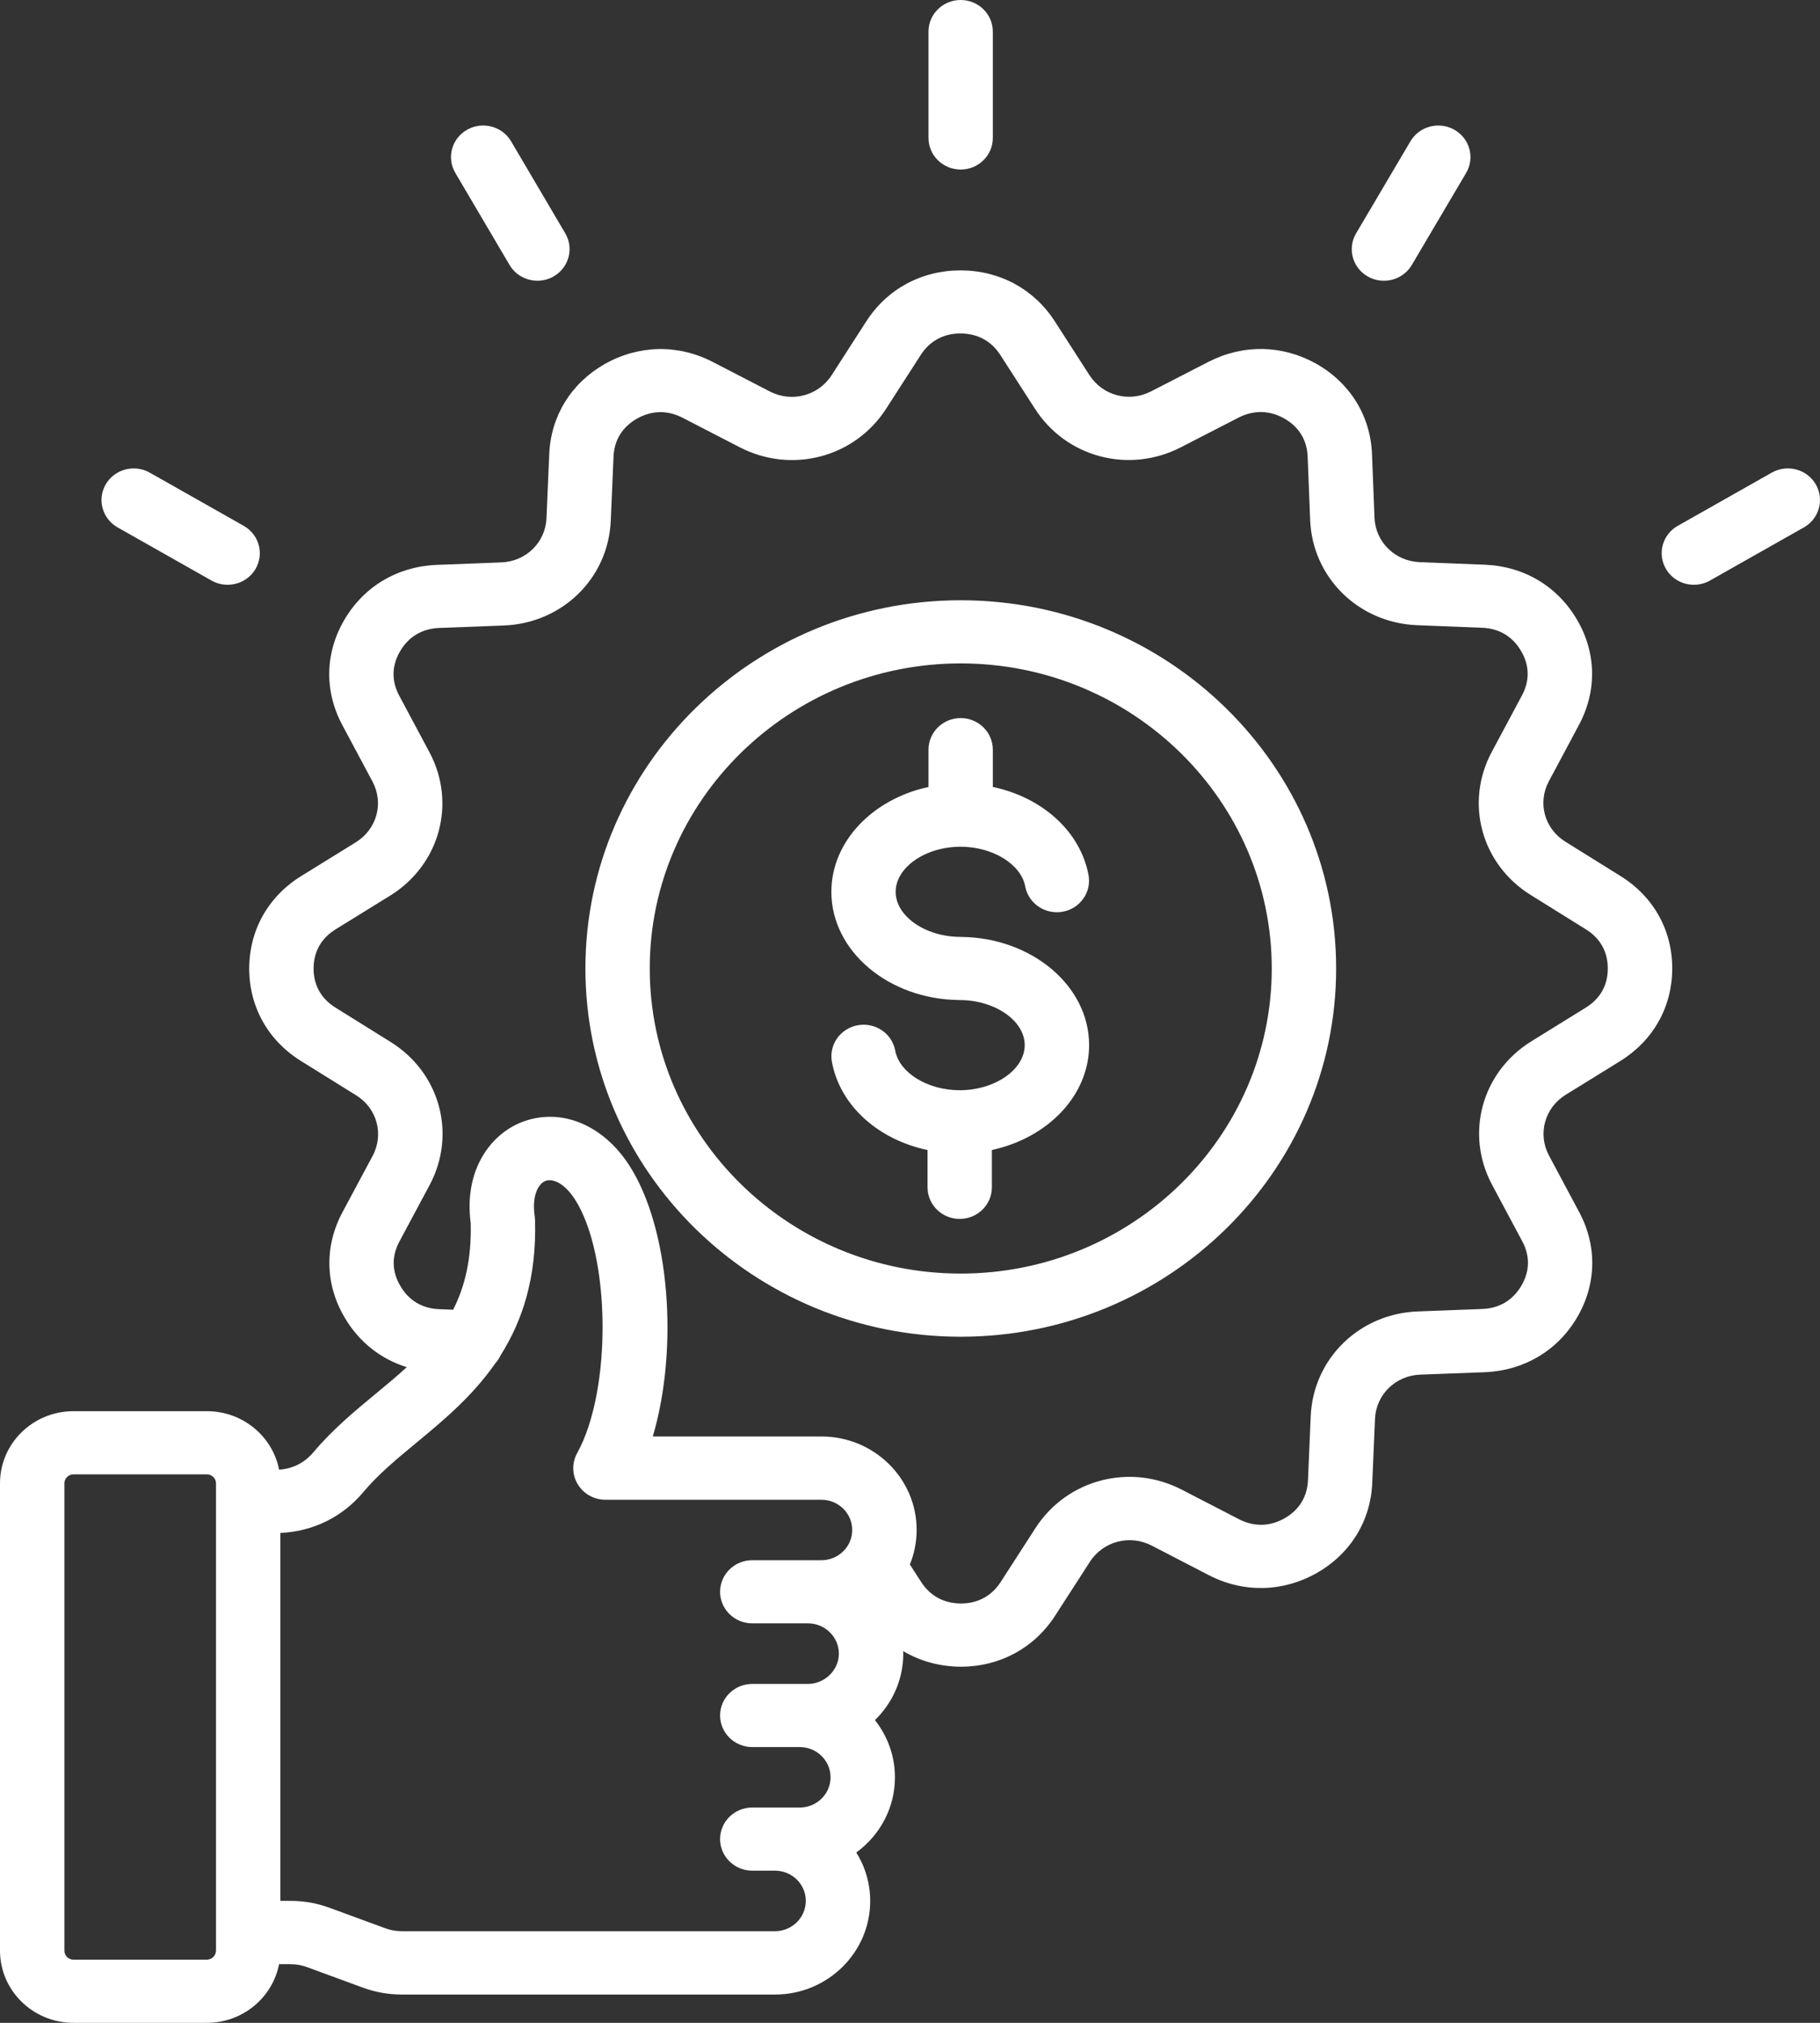 <svg width="63" height="70" viewBox="0 0 63 70" fill="none" xmlns="http://www.w3.org/2000/svg">
<rect x="0" y="0" width="63" height="70" fill="#333333" stroke="none"/>
<path d="M56.093 30.314L54.187 29.127C53.46 28.677 53.215 27.776 53.618 27.029L54.656 25.087C55.286 23.91 55.26 22.578 54.585 21.439C53.912 20.288 52.751 19.596 51.399 19.542L49.143 19.453C48.287 19.419 47.614 18.757 47.579 17.917L47.493 15.726C47.443 14.401 46.743 13.259 45.566 12.589C44.398 11.933 43.043 11.906 41.845 12.515L39.843 13.544C39.085 13.935 38.167 13.693 37.709 12.978L36.517 11.126C35.798 10.007 34.61 9.361 33.255 9.356C31.902 9.356 30.713 9.997 29.989 11.117L28.786 12.986C28.325 13.698 27.405 13.939 26.646 13.546L24.666 12.522C23.473 11.907 22.115 11.933 20.937 12.595C19.769 13.259 19.066 14.399 19.012 15.719L18.917 17.928C18.882 18.77 18.209 19.43 17.352 19.462L15.113 19.548C13.762 19.603 12.601 20.291 11.927 21.437C11.248 22.584 11.22 23.915 11.848 25.088L12.895 27.048C13.293 27.794 13.044 28.695 12.321 29.145L10.428 30.315C9.284 31.022 8.627 32.19 8.627 33.519C8.627 34.843 9.281 36.01 10.421 36.717L12.328 37.903C13.053 38.352 13.297 39.254 12.897 40.002L11.86 41.939C11.225 43.114 11.252 44.447 11.929 45.591C12.423 46.436 13.18 47.032 14.082 47.311C13.739 47.623 13.373 47.926 12.997 48.238C12.262 48.846 11.503 49.477 10.862 50.241C10.546 50.618 10.142 50.824 9.661 50.858C9.437 49.706 8.403 48.834 7.163 48.834H2.541C1.14 48.834 0 49.953 0 51.327V67.504C0 68.88 1.14 70 2.541 70H7.161C8.401 70 9.437 69.124 9.66 67.97H10.038C10.264 67.97 10.434 68 10.647 68.079L12.534 68.772C12.993 68.942 13.436 69.021 13.93 69.021H26.826C28.644 69.021 30.122 67.569 30.122 65.785C30.122 65.17 29.946 64.595 29.641 64.105C30.452 63.515 30.979 62.569 30.979 61.505C30.979 60.76 30.72 60.073 30.286 59.524C30.891 58.938 31.267 58.124 31.267 57.226C31.267 57.196 31.265 57.166 31.263 57.136C31.849 57.483 32.529 57.673 33.258 57.676C34.607 57.676 35.798 57.033 36.523 55.912L37.727 54.046C38.188 53.334 39.108 53.093 39.867 53.485L41.847 54.51C43.041 55.125 44.398 55.099 45.576 54.437C46.744 53.773 47.447 52.632 47.501 51.313L47.596 49.103C47.631 48.261 48.304 47.602 49.161 47.569L51.4 47.485C52.751 47.43 53.912 46.742 54.587 45.597C55.265 44.45 55.293 43.118 54.665 41.945L53.618 39.986C53.221 39.239 53.469 38.338 54.192 37.888L56.087 36.717C57.23 36.007 57.885 34.839 57.885 33.514C57.887 32.187 57.234 31.021 56.093 30.314ZM7.476 67.504C7.476 67.672 7.331 67.814 7.159 67.814H2.541C2.372 67.814 2.229 67.672 2.229 67.504V51.327C2.229 51.161 2.372 51.02 2.541 51.02H7.161C7.332 51.02 7.477 51.16 7.477 51.327V67.504H7.476ZM27.968 58.272H26.04C25.424 58.272 24.926 58.761 24.926 59.364C24.926 59.967 25.425 60.457 26.04 60.457H27.684C28.272 60.457 28.75 60.926 28.75 61.503C28.75 62.08 28.272 62.549 27.684 62.549H26.04C25.424 62.549 24.926 63.038 24.926 63.641C24.926 64.244 25.425 64.734 26.04 64.734H26.826C27.415 64.734 27.893 65.202 27.893 65.779C27.893 66.359 27.415 66.829 26.826 66.829H13.93C13.704 66.829 13.527 66.798 13.316 66.72L11.429 66.027C10.97 65.857 10.527 65.778 10.036 65.778H9.705V53.047C10.838 52.996 11.854 52.498 12.58 51.63C13.092 51.019 13.743 50.48 14.433 49.91C15.339 49.16 16.351 48.32 17.143 47.18C17.221 47.095 17.283 46.999 17.332 46.894C18.078 45.714 18.581 44.222 18.52 42.211C18.518 42.17 18.514 42.129 18.509 42.088C18.404 41.379 18.633 40.956 18.889 40.863C19.13 40.776 19.536 40.938 19.898 41.499C21.143 43.431 21.186 48.109 19.979 50.283C19.791 50.623 19.799 51.033 20 51.365C20.201 51.697 20.565 51.899 20.958 51.899H28.433C29.022 51.899 29.5 52.368 29.5 52.945C29.5 53.522 29.022 53.991 28.433 53.991H27.968C27.954 53.991 27.942 53.993 27.929 53.993C27.915 53.993 27.902 53.991 27.89 53.991H26.04C25.424 53.991 24.926 54.481 24.926 55.084C24.926 55.687 25.425 56.176 26.04 56.176H27.89C27.904 56.176 27.916 56.175 27.929 56.175C27.943 56.175 27.955 56.176 27.968 56.176C28.559 56.176 29.038 56.648 29.038 57.226C29.038 57.792 28.548 58.272 27.968 58.272ZM54.899 34.865L53.006 36.036C51.293 37.098 50.707 39.228 51.645 40.993L52.694 42.955C52.967 43.465 52.956 43.997 52.66 44.497C52.366 44.996 51.901 45.273 51.314 45.297L49.078 45.382C47.05 45.459 45.456 47.019 45.371 49.009L45.276 51.22C45.253 51.795 44.97 52.254 44.465 52.541C43.952 52.829 43.406 52.84 42.887 52.572L40.907 51.549C39.111 50.623 36.937 51.191 35.846 52.874L34.642 54.74C34.326 55.23 33.848 55.488 33.264 55.488C32.672 55.486 32.196 55.227 31.882 54.738L31.496 54.138C31.647 53.767 31.73 53.364 31.73 52.941C31.73 51.158 30.251 49.709 28.435 49.709H22.597C23.488 46.697 23.201 42.529 21.782 40.327C20.878 38.927 19.441 38.331 18.118 38.81C17.026 39.205 16.044 40.445 16.294 42.33C16.324 43.576 16.09 44.53 15.685 45.323L15.202 45.304C14.615 45.281 14.151 45.003 13.857 44.499C13.563 44.001 13.552 43.469 13.828 42.958L14.868 41.016C15.813 39.25 15.232 37.117 13.518 36.055L11.613 34.868C11.117 34.56 10.855 34.093 10.855 33.517C10.855 32.939 11.117 32.47 11.614 32.162L13.507 30.992C15.22 29.93 15.806 27.8 14.868 26.035L13.819 24.073C13.546 23.563 13.557 23.031 13.853 22.53C14.147 22.031 14.613 21.755 15.2 21.73L17.435 21.646C19.465 21.569 21.058 20.009 21.142 18.018L21.237 15.808C21.26 15.232 21.543 14.774 22.048 14.487C22.561 14.198 23.107 14.188 23.626 14.456L25.607 15.478C27.402 16.405 29.577 15.836 30.668 14.153L31.872 12.283C32.186 11.796 32.664 11.539 33.25 11.539C33.839 11.542 34.317 11.8 34.631 12.29L35.823 14.141C36.907 15.831 39.082 16.404 40.879 15.477L42.873 14.451C43.397 14.185 43.945 14.196 44.453 14.48C44.963 14.77 45.244 15.228 45.265 15.806L45.352 18.003C45.435 19.991 47.026 21.553 49.051 21.635L51.307 21.724C51.894 21.747 52.358 22.023 52.653 22.529C52.946 23.024 52.956 23.557 52.681 24.07L51.643 26.01C50.693 27.775 51.273 29.909 52.99 30.973L54.896 32.16C55.392 32.467 55.654 32.935 55.654 33.51C55.658 34.089 55.395 34.556 54.899 34.865ZM33.255 20.772C26.092 20.772 20.264 26.488 20.264 33.514C20.264 40.541 26.092 46.257 33.255 46.257C40.421 46.257 46.251 40.541 46.251 33.514C46.251 26.488 40.42 20.772 33.255 20.772ZM33.255 44.072C27.32 44.072 22.491 39.336 22.491 33.514C22.491 27.693 27.32 22.957 33.255 22.957C39.192 22.957 44.022 27.693 44.022 33.514C44.022 39.336 39.192 44.072 33.255 44.072ZM37.7 36.166C37.7 37.91 36.267 39.38 34.334 39.795V41.087C34.334 41.692 33.835 42.18 33.22 42.18C32.606 42.18 32.107 41.691 32.107 41.087V39.797C30.4 39.437 29.079 38.264 28.797 36.748C28.744 36.463 28.809 36.169 28.977 35.931C29.145 35.693 29.403 35.53 29.694 35.478C30.3 35.37 30.88 35.764 30.989 36.357C31.131 37.125 32.111 37.727 33.219 37.727C34.44 37.727 35.471 37.012 35.471 36.166C35.471 35.321 34.44 34.607 33.219 34.607C33.211 34.607 33.201 34.606 33.192 34.606C30.753 34.577 28.778 32.91 28.778 30.863C28.778 29.119 30.209 27.649 32.14 27.233V25.942C32.14 25.339 32.639 24.849 33.254 24.849C33.868 24.849 34.367 25.339 34.367 25.942V27.232C36.072 27.592 37.394 28.764 37.679 30.277C37.791 30.87 37.391 31.441 36.786 31.55C36.181 31.659 35.6 31.267 35.488 30.674C35.343 29.904 34.362 29.301 33.252 29.301C32.034 29.301 31.004 30.016 31.004 30.862C31.004 31.707 32.034 32.421 33.252 32.421C33.261 32.421 33.27 32.422 33.279 32.422C35.724 32.451 37.7 34.119 37.7 36.166ZM32.14 4.774V1.092C32.14 0.488 32.639 0 33.254 0C33.868 0 34.367 0.489 34.367 1.092V4.774C34.367 5.379 33.868 5.867 33.254 5.867C32.639 5.867 32.14 5.377 32.14 4.774ZM46.942 8.075L48.823 4.889C49.131 4.367 49.812 4.189 50.345 4.491C50.877 4.793 51.059 5.462 50.751 5.984L48.87 9.17C48.797 9.294 48.699 9.403 48.583 9.49C48.467 9.578 48.334 9.642 48.192 9.679C48.051 9.715 47.903 9.725 47.758 9.706C47.613 9.687 47.473 9.64 47.346 9.568C46.815 9.266 46.633 8.597 46.942 8.075ZM62.443 18.25L59.191 20.09C59.022 20.186 58.83 20.236 58.635 20.236C58.25 20.236 57.875 20.041 57.669 19.689C57.361 19.167 57.543 18.498 58.077 18.196L61.329 16.356C61.863 16.054 62.543 16.233 62.851 16.757C63.158 17.28 62.975 17.949 62.443 18.25ZM15.761 5.983C15.453 5.461 15.636 4.792 16.168 4.49C16.702 4.188 17.382 4.367 17.691 4.889L19.567 8.075C19.875 8.597 19.692 9.266 19.16 9.568C18.991 9.664 18.799 9.714 18.604 9.714C18.219 9.714 17.844 9.519 17.637 9.167L15.761 5.983ZM3.662 16.757C3.97 16.234 4.65 16.054 5.184 16.356L8.436 18.196C8.969 18.498 9.151 19.167 8.845 19.689C8.638 20.041 8.263 20.236 7.879 20.236C7.683 20.236 7.492 20.185 7.322 20.09L4.07 18.25C3.538 17.949 3.355 17.28 3.662 16.757Z" fill="white"/>
</svg>
